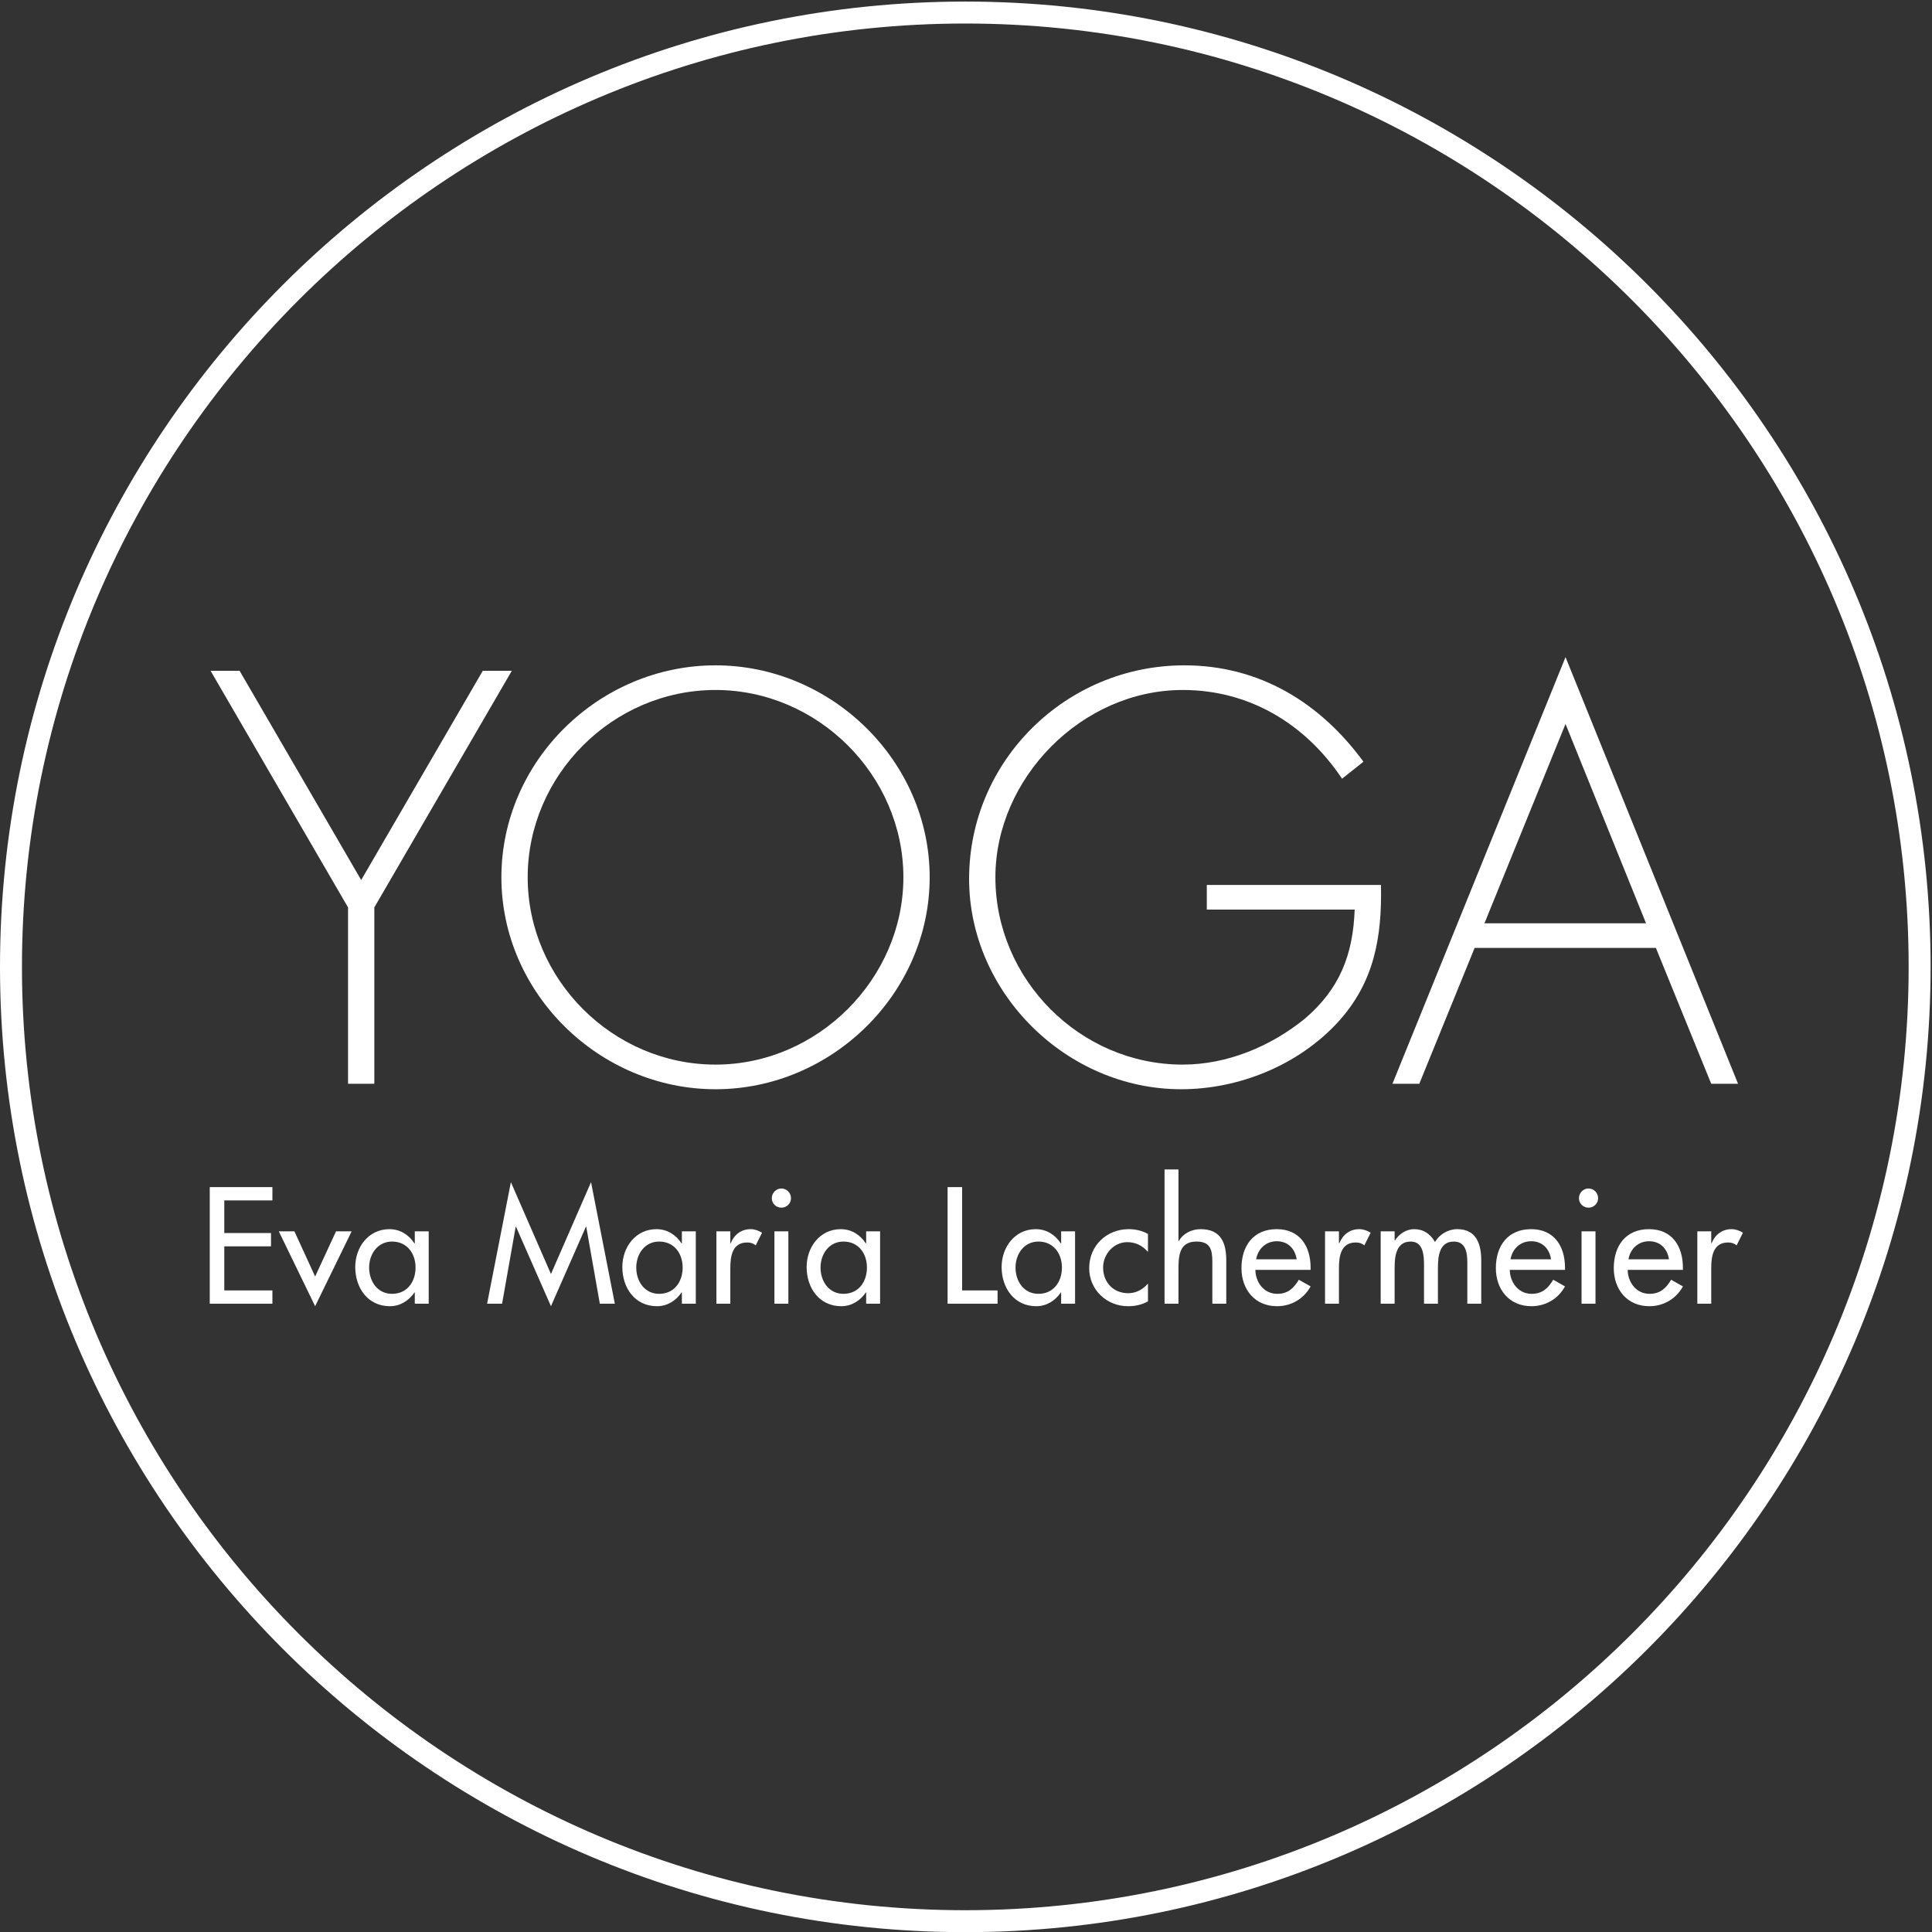 <?xml version="1.0" encoding="UTF-8" standalone="no"?>
<!DOCTYPE svg PUBLIC "-//W3C//DTD SVG 1.1//EN" "http://www.w3.org/Graphics/SVG/1.1/DTD/svg11.dtd">
<svg width="100%" height="100%" viewBox="0 0 550 550" version="1.1" xmlns="http://www.w3.org/2000/svg" xmlns:xlink="http://www.w3.org/1999/xlink" xml:space="preserve" xmlns:serif="http://www.serif.com/" style="fill-rule:evenodd;clip-rule:evenodd;stroke-linejoin:round;stroke-miterlimit:1.414;">
    <rect x="0" y="0" width="550" height="550" fill="#333333" stroke="none"/>
    <g transform="matrix(4.167,0,0,4.167,0,0)">
        <path d="M130.394,66.054C130.394,30.518 101.483,1.607 65.946,1.607C30.41,1.607 1.5,30.518 1.5,66.054C1.5,101.59 30.41,130.501 65.946,130.501C101.483,130.501 130.394,101.59 130.394,66.054ZM0,66.054C0,29.691 29.583,0.107 65.946,0.107C102.31,0.107 131.894,29.691 131.894,66.054C131.894,102.417 102.31,132 65.946,132C29.583,132 0,102.417 0,66.054Z" style="fill:white;"/>
        <path d="M14.33,81.1L18.61,81.1L18.61,82.009L15.323,82.009L15.323,84.238L18.515,84.238L18.515,85.147L15.323,85.147L15.323,88.158L18.61,88.158L18.61,89.067L14.33,89.067L14.33,81.1Z" style="fill:white;fill-rule:nonzero;"/>
        <path d="M21.529,87.208L22.957,84.122L24.024,84.122L21.529,89.237L19.047,84.122L20.114,84.122L21.529,87.208Z" style="fill:white;fill-rule:nonzero;"/>
        <path d="M28.39,86.595C28.39,85.632 27.808,84.82 26.783,84.82C25.801,84.82 25.219,85.675 25.219,86.595C25.219,87.525 25.779,88.391 26.783,88.391C27.819,88.391 28.39,87.566 28.39,86.595ZM29.288,89.067L28.337,89.067L28.337,88.296L28.316,88.296C27.935,88.856 27.343,89.237 26.636,89.237C25.125,89.237 24.269,87.979 24.269,86.562C24.269,85.21 25.167,83.973 26.604,83.973C27.333,83.973 27.924,84.354 28.316,84.947L28.337,84.947L28.337,84.122L29.288,84.122L29.288,89.067Z" style="fill:white;fill-rule:nonzero;"/>
        <path d="M35.252,83.805L35.231,83.805L34.301,89.067L33.277,89.067L34.903,80.762L37.64,87.038L40.378,80.762L42.004,89.067L40.979,89.067L40.05,83.805L40.028,83.805L37.64,89.237L35.252,83.805Z" style="fill:white;fill-rule:nonzero;"/>
        <path d="M46.637,86.595C46.637,85.632 46.056,84.82 45.03,84.82C44.048,84.82 43.467,85.675 43.467,86.595C43.467,87.525 44.027,88.391 45.03,88.391C46.066,88.391 46.637,87.566 46.637,86.595ZM47.535,89.067L46.584,89.067L46.584,88.296L46.563,88.296C46.183,88.856 45.59,89.237 44.883,89.237C43.372,89.237 42.516,87.979 42.516,86.562C42.516,85.21 43.414,83.973 44.851,83.973C45.58,83.973 46.172,84.354 46.563,84.947L46.584,84.947L46.584,84.122L47.535,84.122L47.535,89.067Z" style="fill:white;fill-rule:nonzero;"/>
        <path d="M49.894,84.925L49.925,84.925C50.158,84.344 50.645,83.973 51.278,83.973C51.552,83.973 51.828,84.069 52.06,84.217L51.627,85.083C51.458,84.936 51.268,84.883 51.046,84.883C50.021,84.883 49.894,85.834 49.894,86.637L49.894,89.067L48.943,89.067L48.943,84.122L49.894,84.122L49.894,84.925Z" style="fill:white;fill-rule:nonzero;"/>
        <path d="M53.859,89.067L52.907,89.067L52.907,84.122L53.859,84.122L53.859,89.067ZM54.038,81.86C54.038,82.22 53.742,82.505 53.383,82.505C53.024,82.505 52.728,82.22 52.728,81.86C52.728,81.491 53.024,81.195 53.383,81.195C53.742,81.195 54.038,81.491 54.038,81.86Z" style="fill:white;fill-rule:nonzero;"/>
        <path d="M59.227,86.595C59.227,85.632 58.646,84.82 57.621,84.82C56.638,84.82 56.057,85.675 56.057,86.595C56.057,87.525 56.617,88.391 57.621,88.391C58.657,88.391 59.227,87.566 59.227,86.595ZM60.126,89.067L59.174,89.067L59.174,88.296L59.154,88.296C58.773,88.856 58.181,89.237 57.474,89.237C55.962,89.237 55.107,87.979 55.107,86.562C55.107,85.21 56.005,83.973 57.442,83.973C58.17,83.973 58.762,84.354 59.154,84.947L59.174,84.947L59.174,84.122L60.126,84.122L60.126,89.067Z" style="fill:white;fill-rule:nonzero;"/>
        <path d="M65.73,88.158L68.151,88.158L68.151,89.067L64.737,89.067L64.737,81.1L65.73,81.1L65.73,88.158Z" style="fill:white;fill-rule:nonzero;"/>
        <path d="M72.548,86.595C72.548,85.632 71.967,84.82 70.942,84.82C69.96,84.82 69.378,85.675 69.378,86.595C69.378,87.525 69.938,88.391 70.942,88.391C71.978,88.391 72.548,87.566 72.548,86.595ZM73.446,89.067L72.495,89.067L72.495,88.296L72.475,88.296C72.094,88.856 71.502,89.237 70.795,89.237C69.283,89.237 68.428,87.979 68.428,86.562C68.428,85.21 69.326,83.973 70.763,83.973C71.491,83.973 72.084,84.354 72.475,84.947L72.495,84.947L72.495,84.122L73.446,84.122L73.446,89.067Z" style="fill:white;fill-rule:nonzero;"/>
        <path d="M78.426,85.527C78.045,85.094 77.58,84.861 77.01,84.861C76.08,84.861 75.361,85.686 75.361,86.595C75.361,87.609 76.069,88.348 77.073,88.348C77.623,88.348 78.067,88.096 78.426,87.693L78.426,88.908C77.993,89.141 77.56,89.237 77.063,89.237C75.605,89.237 74.411,88.116 74.411,86.637C74.411,85.104 75.594,83.973 77.116,83.973C77.56,83.973 78.045,84.079 78.426,84.301L78.426,85.527Z" style="fill:white;fill-rule:nonzero;"/>
        <path d="M80.51,79.894L80.51,84.787L80.532,84.787C80.827,84.26 81.42,83.973 82.021,83.973C83.416,83.973 83.776,84.914 83.776,86.119L83.776,89.067L82.824,89.067L82.824,86.235C82.824,85.39 82.708,84.82 81.736,84.82C80.51,84.82 80.51,85.897 80.51,86.795L80.51,89.067L79.559,89.067L79.559,79.894L80.51,79.894Z" style="fill:white;fill-rule:nonzero;"/>
        <path d="M88.586,86.034C88.469,85.294 87.983,84.798 87.222,84.798C86.483,84.798 85.934,85.326 85.818,86.034L88.586,86.034ZM85.764,86.753C85.775,87.598 86.345,88.391 87.254,88.391C87.983,88.391 88.374,88.021 88.734,87.43L89.537,87.884C89.072,88.74 88.205,89.237 87.244,89.237C85.732,89.237 84.814,88.096 84.814,86.637C84.814,85.115 85.627,83.973 87.222,83.973C88.797,83.973 89.537,85.136 89.537,86.605L89.537,86.753L85.764,86.753Z" style="fill:white;fill-rule:nonzero;"/>
        <path d="M91.473,84.925L91.505,84.925C91.737,84.344 92.224,83.973 92.858,83.973C93.132,83.973 93.407,84.069 93.64,84.217L93.207,85.083C93.037,84.936 92.847,84.883 92.625,84.883C91.6,84.883 91.473,85.834 91.473,86.637L91.473,89.067L90.523,89.067L90.523,84.122L91.473,84.122L91.473,84.925Z" style="fill:white;fill-rule:nonzero;"/>
        <path d="M95.277,84.745L95.298,84.745C95.572,84.312 96.069,83.973 96.608,83.973C97.253,83.973 97.718,84.301 98.036,84.85C98.342,84.323 98.934,83.973 99.557,83.973C100.858,83.973 101.195,84.988 101.195,86.108L101.195,89.067L100.244,89.067L100.244,86.267C100.244,85.632 100.16,84.82 99.324,84.82C98.31,84.82 98.236,85.875 98.236,86.637L98.236,89.067L97.285,89.067L97.285,86.446C97.285,85.802 97.253,84.82 96.376,84.82C95.361,84.82 95.277,85.865 95.277,86.637L95.277,89.067L94.325,89.067L94.325,84.122L95.277,84.122L95.277,84.745Z" style="fill:white;fill-rule:nonzero;"/>
        <path d="M105.965,86.034C105.849,85.294 105.362,84.798 104.602,84.798C103.862,84.798 103.313,85.326 103.197,86.034L105.965,86.034ZM103.144,86.753C103.154,87.598 103.725,88.391 104.633,88.391C105.362,88.391 105.754,88.021 106.113,87.43L106.917,87.884C106.451,88.74 105.584,89.237 104.623,89.237C103.111,89.237 102.193,88.096 102.193,86.637C102.193,85.115 103.006,83.973 104.602,83.973C106.176,83.973 106.917,85.136 106.917,86.605L106.917,86.753L103.144,86.753Z" style="fill:white;fill-rule:nonzero;"/>
        <path d="M109,89.067L108.048,89.067L108.048,84.122L109,84.122L109,89.067ZM109.179,81.86C109.179,82.22 108.883,82.505 108.524,82.505C108.164,82.505 107.869,82.22 107.869,81.86C107.869,81.491 108.164,81.195 108.524,81.195C108.883,81.195 109.179,81.491 109.179,81.86Z" style="fill:white;fill-rule:nonzero;"/>
        <path d="M114.021,86.034C113.904,85.294 113.418,84.798 112.657,84.798C111.918,84.798 111.369,85.326 111.253,86.034L114.021,86.034ZM111.199,86.753C111.21,87.598 111.78,88.391 112.69,88.391C113.418,88.391 113.81,88.021 114.169,87.43L114.972,87.884C114.507,88.74 113.64,89.237 112.679,89.237C111.167,89.237 110.249,88.096 110.249,86.637C110.249,85.115 111.062,83.973 112.657,83.973C114.232,83.973 114.972,85.136 114.972,86.605L114.972,86.753L111.199,86.753Z" style="fill:white;fill-rule:nonzero;"/>
        <path d="M116.907,84.925L116.939,84.925C117.172,84.344 117.658,83.973 118.292,83.973C118.566,83.973 118.841,84.069 119.074,84.217L118.641,85.083C118.471,84.936 118.281,84.883 118.059,84.883C117.034,84.883 116.907,85.834 116.907,86.637L116.907,89.067L115.957,89.067L115.957,84.122L116.907,84.122L116.907,84.925Z" style="fill:white;fill-rule:nonzero;"/>
        <path d="M23.777,61.992L23.777,74.04L25.573,74.04L25.573,61.992L34.965,45.828L32.982,45.828L24.675,60.121L16.369,45.828L14.386,45.828L23.777,61.992Z" style="fill:white;fill-rule:nonzero;"/>
        <path d="M48.884,45.454C40.914,45.454 34.254,52.002 34.254,59.934C34.254,67.866 40.951,74.414 48.884,74.414C56.816,74.414 63.513,67.866 63.513,59.934C63.513,52.002 56.816,45.454 48.884,45.454ZM48.884,47.138C55.88,47.138 61.717,52.975 61.717,59.934C61.717,66.856 55.88,72.731 48.884,72.731C41.849,72.731 36.05,66.894 36.05,59.934C36.05,52.975 41.849,47.138 48.884,47.138Z" style="fill:white;fill-rule:nonzero;"/>
        <path d="M82.446,60.458L82.446,62.142L92.548,62.142C92.436,65.21 91.538,67.567 89.106,69.625C86.786,71.496 83.83,72.731 80.799,72.731C73.765,72.731 68.003,66.894 68.003,59.934C68.003,53.162 73.915,47.138 80.799,47.138C85.364,47.138 89.181,49.458 91.687,53.199L93.147,52.039C90.191,47.998 86.038,45.454 80.912,45.454C72.83,45.454 66.207,51.964 66.207,60.046C66.207,67.829 72.867,74.414 80.687,74.414C84.653,74.414 88.694,72.768 91.388,69.849C93.895,67.118 94.419,64.013 94.344,60.458L82.446,60.458Z" style="fill:white;fill-rule:nonzero;"/>
        <path d="M113.127,64.761L116.906,74.04L118.739,74.04L106.953,44.893L95.129,74.04L96.963,74.04L100.742,64.761L113.127,64.761ZM112.453,63.077L101.415,63.077L106.953,49.458L112.453,63.077Z" style="fill:white;fill-rule:nonzero;"/>
    </g>
</svg>

